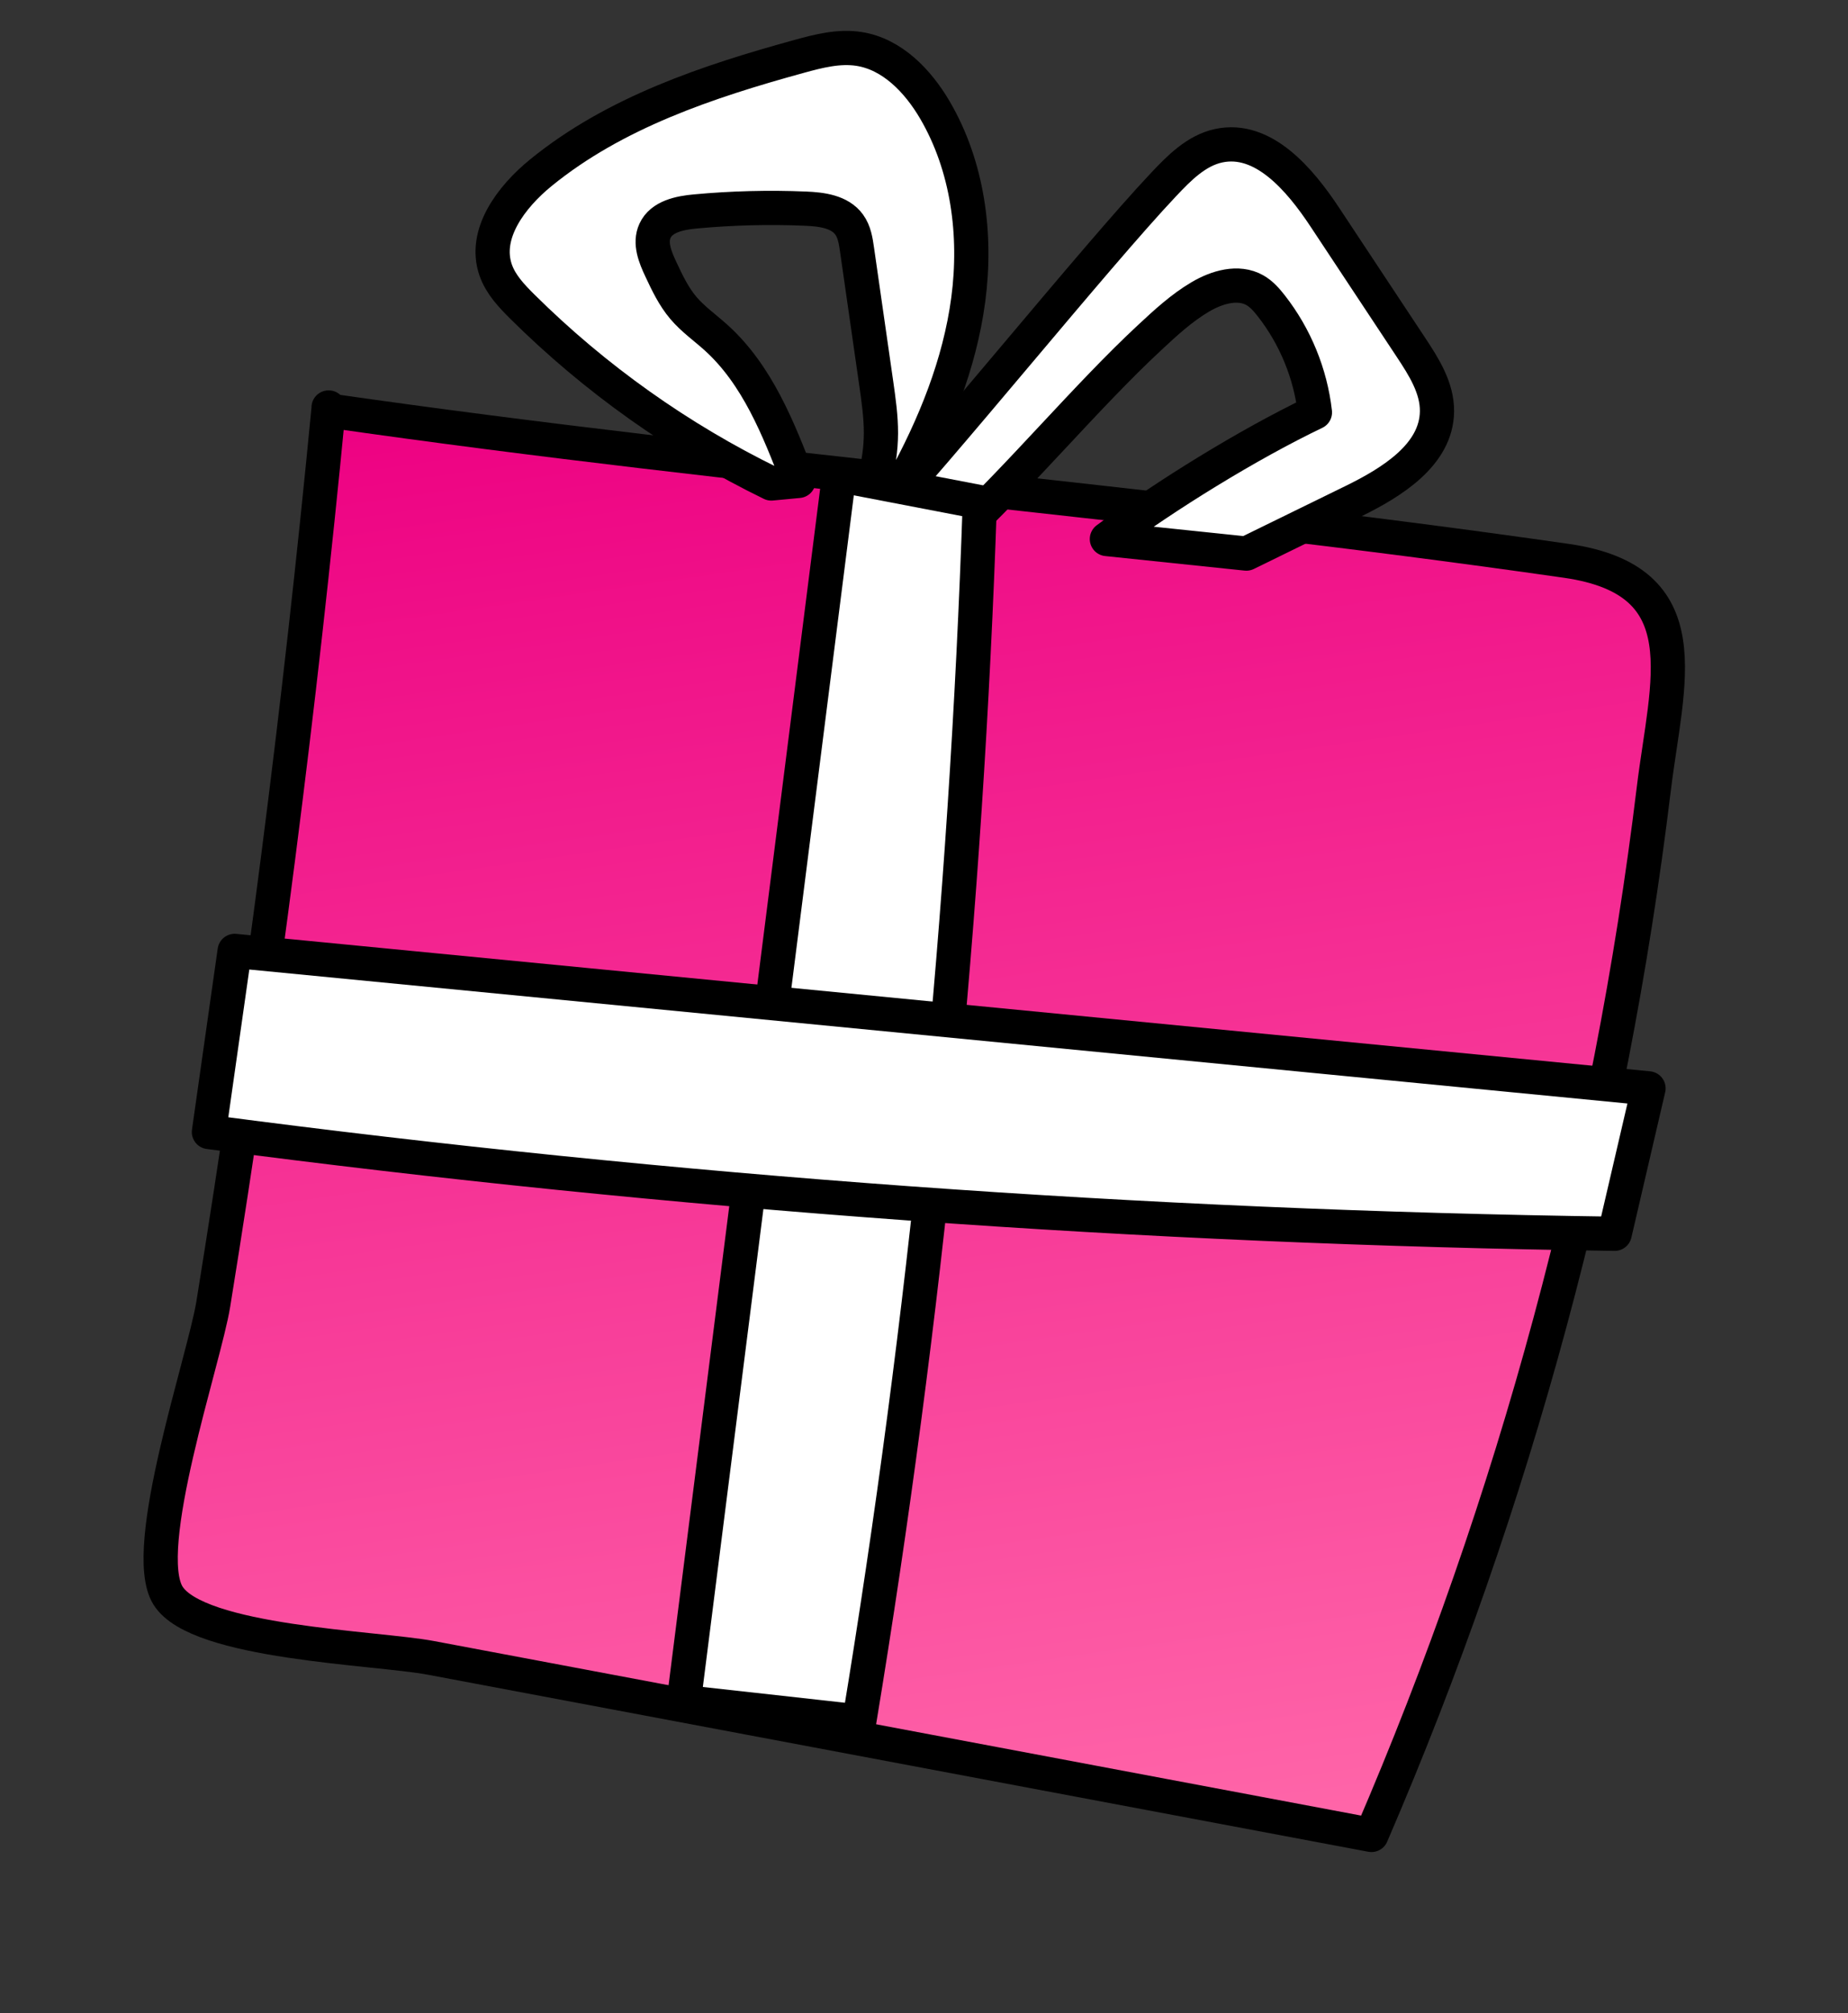 <?xml version="1.0" encoding="UTF-8"?> <svg xmlns="http://www.w3.org/2000/svg" width="56" height="61" viewBox="0 0 56 61" fill="none"><rect x="0" y="0" width="56" height="61" fill="#333333" stroke="none"/><path d="M9.96 12.347C9.088 21.439 7.922 30.5 6.463 39.516C6.192 41.196 4.216 46.934 5.09 48.345C5.982 49.788 11.399 49.921 13.065 50.236C22.562 52.023 32.061 53.812 41.559 55.6C45.906 45.519 48.792 34.81 50.114 23.912C50.51 20.651 51.593 17.586 47.466 16.994C34.615 15.148 22.823 14.287 9.971 12.441L9.957 12.347L9.96 12.347Z" fill="url(#paint0_linear_6752_58)" stroke="black" stroke-width="1.037" stroke-linecap="round" stroke-linejoin="round"></path><path d="M33.542 16.333C35.341 14.998 37.826 13.464 39.846 12.496C39.713 11.324 39.249 10.192 38.522 9.265C38.381 9.084 38.226 8.908 38.028 8.795C37.521 8.507 36.875 8.7 36.373 8.996C35.807 9.33 35.321 9.779 34.84 10.227C32.944 11.988 30.873 14.473 28.977 16.234L26.393 15.848C28.457 13.662 33.192 7.782 35.256 5.596C35.733 5.09 36.253 4.56 36.932 4.415C38.278 4.128 39.385 5.43 40.144 6.577C41.014 7.892 41.885 9.207 42.754 10.522C43.146 11.114 43.553 11.754 43.545 12.464C43.531 13.781 42.175 14.618 40.992 15.196C39.917 15.722 38.843 16.248 37.768 16.774L33.543 16.333L33.542 16.333Z" fill="white" stroke="black" stroke-width="1.037" stroke-linecap="round" stroke-linejoin="round"></path><path d="M26.487 14.554C26.623 14.092 26.693 13.61 26.695 13.128C26.697 12.63 26.626 12.134 26.556 11.64C26.361 10.282 26.166 8.925 25.971 7.567C25.933 7.301 25.891 7.024 25.733 6.806C25.448 6.411 24.896 6.342 24.409 6.322C23.296 6.275 22.18 6.304 21.071 6.407C20.598 6.45 20.045 6.562 19.848 6.995C19.678 7.364 19.853 7.792 20.026 8.159C20.218 8.569 20.415 8.985 20.708 9.33C20.996 9.67 21.365 9.929 21.696 10.227C22.949 11.357 23.594 12.996 24.198 14.572L23.374 14.65C20.59 13.293 18.03 11.475 15.831 9.294C15.503 8.968 15.173 8.62 15.021 8.184C14.639 7.09 15.494 5.963 16.392 5.232C18.627 3.412 21.438 2.473 24.216 1.709C24.807 1.546 25.42 1.389 26.025 1.482C27.033 1.636 27.816 2.454 28.331 3.334C29.329 5.041 29.601 7.113 29.342 9.074C29.082 11.036 28.32 12.901 27.368 14.636L26.487 14.554Z" fill="white" stroke="black" stroke-width="1.037" stroke-linecap="round" stroke-linejoin="round"></path><path d="M26.037 52.164C28.056 39.945 29.278 27.593 29.692 15.215L25.428 14.395L20.718 51.574L26.037 52.164Z" fill="white" stroke="black" stroke-width="1.037" stroke-linecap="round" stroke-linejoin="round"></path><path d="M6.331 34.301C20.403 36.155 34.644 37.185 48.93 37.384L49.955 32.978L7.111 28.813L6.331 34.301Z" fill="white" stroke="black" stroke-width="1.037" stroke-linecap="round" stroke-linejoin="round"></path><defs><linearGradient id="paint0_linear_6752_58" x1="24.328" y1="10.274" x2="31.086" y2="57.111" gradientUnits="userSpaceOnUse"><stop stop-color="#ED0082"></stop><stop offset="1" stop-color="#FF67A9"></stop></linearGradient></defs></svg> 